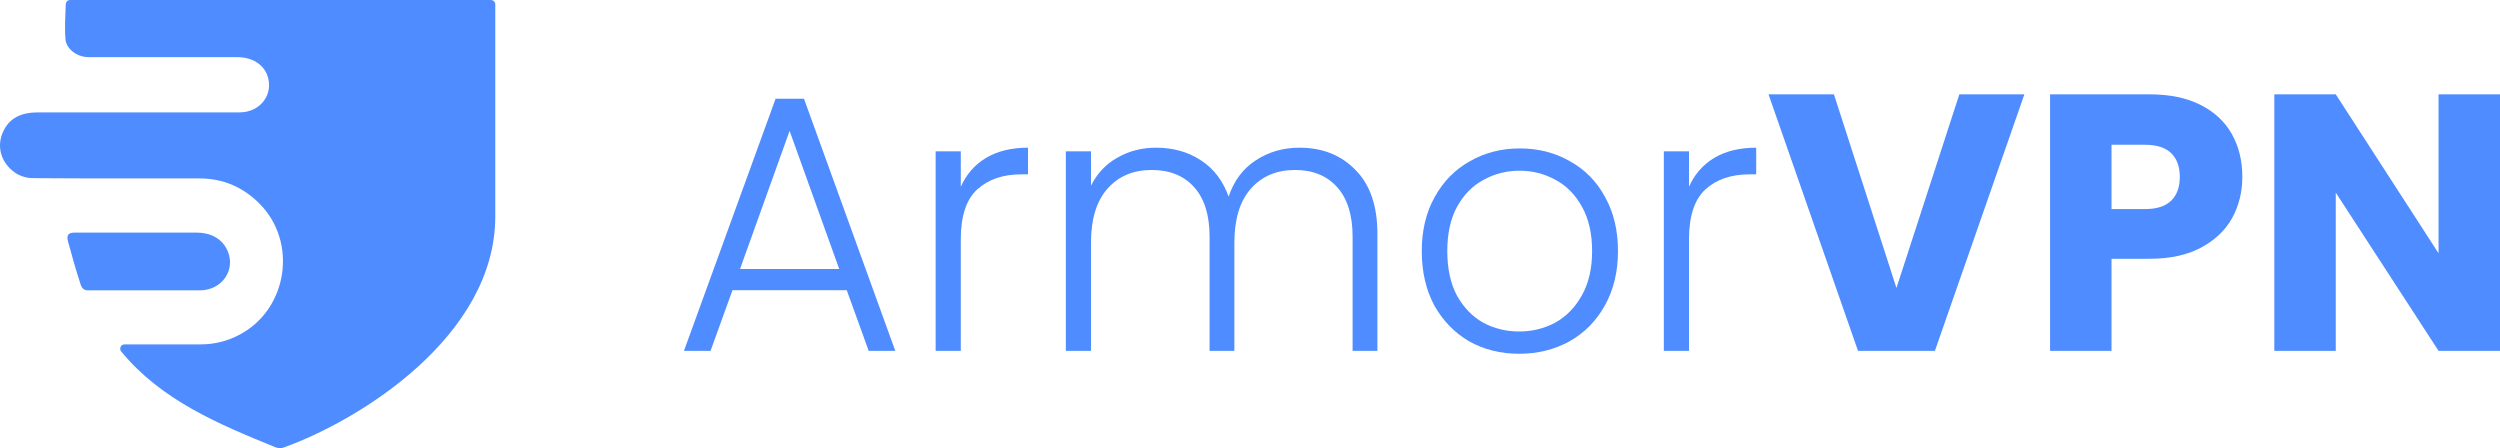 <svg width="212" height="38" viewBox="0 0 212 38" fill="none" xmlns="http://www.w3.org/2000/svg">
<g clip-path="url(#clip0_1927_40165)">
<path d="M16.694 19.724C17.853 19.734 18.847 20.215 19.307 21.289C19.992 22.904 18.832 24.596 16.988 24.621H7.463C7.114 24.621 6.939 24.434 6.849 24.16C6.449 22.94 6.099 21.704 5.764 20.458C5.639 19.988 5.749 19.709 6.364 19.724H16.694ZM23.735 38C23.6 38 23.465 37.975 23.335 37.919C18.488 35.944 13.67 33.929 10.277 29.806C10.082 29.563 10.247 29.209 10.562 29.204C12.056 29.204 15.379 29.204 17.003 29.204C18.208 29.204 19.332 28.92 20.396 28.338C24.389 26.166 25.239 20.56 22.041 17.304C20.646 15.886 18.937 15.136 16.953 15.131C12.216 15.121 7.483 15.146 2.751 15.106C2.231 15.106 1.632 14.908 1.212 14.599C0.112 13.794 -0.322 12.457 0.257 11.181C0.787 10.006 1.796 9.53 3.216 9.53C9.108 9.53 14.27 9.53 20.317 9.53C22.111 9.53 23.26 7.95 22.655 6.355C22.3 5.429 21.351 4.851 20.147 4.846C15.399 4.846 11.286 4.846 7.553 4.846C6.469 4.856 5.614 4.097 5.554 3.342C5.469 2.36 5.544 1.362 5.574 0.37C5.579 0.162 5.744 0 5.949 0H41.625C41.83 0 42 0.167 42 0.375V18.352C42 28.48 30.581 35.6 24.085 37.939C23.97 37.98 23.855 38 23.735 38Z" fill="#4F8CFF"/>
</g>
<path d="M71.805 24.608L62.114 24.608L60.255 29.752L58 29.752L65.771 8.372L68.178 8.372L75.919 29.752L73.664 29.752L71.805 24.608ZM71.165 22.811L66.959 11.099L62.754 22.811L71.165 22.811Z" fill="#4F8CFF"/>
<path d="M81.475 15.839C81.943 14.786 82.654 13.97 83.609 13.392C84.584 12.813 85.772 12.524 87.174 12.524L87.174 14.786L86.595 14.786C85.051 14.786 83.812 15.209 82.877 16.056C81.943 16.903 81.475 18.318 81.475 20.301L81.475 29.752L79.342 29.752L79.342 12.834L81.475 12.834L81.475 15.839Z" fill="#4F8CFF"/>
<path d="M110.191 12.524C112.141 12.524 113.726 13.154 114.945 14.414C116.184 15.653 116.804 17.461 116.804 19.837L116.804 29.752L114.701 29.752L114.701 20.084C114.701 18.246 114.264 16.841 113.391 15.87C112.517 14.899 111.329 14.414 109.825 14.414C108.261 14.414 107.012 14.941 106.077 15.994C105.143 17.048 104.675 18.576 104.675 20.58L104.675 29.752L102.573 29.752L102.573 20.084C102.573 18.246 102.136 16.841 101.262 15.87C100.389 14.899 99.19 14.414 97.666 14.414C96.102 14.414 94.853 14.941 93.918 15.994C92.984 17.048 92.516 18.576 92.516 20.58L92.516 29.752L90.383 29.752L90.383 12.834L92.516 12.834L92.516 15.746C93.044 14.693 93.796 13.898 94.771 13.361C95.746 12.803 96.833 12.524 98.032 12.524C99.474 12.524 100.734 12.875 101.811 13.578C102.908 14.28 103.7 15.313 104.188 16.676C104.635 15.333 105.396 14.311 106.473 13.608C107.57 12.885 108.81 12.524 110.191 12.524Z" fill="#4F8CFF"/>
<path d="M128.825 30C127.26 30 125.848 29.649 124.589 28.947C123.349 28.224 122.364 27.211 121.633 25.91C120.922 24.588 120.566 23.049 120.566 21.293C120.566 19.537 120.932 18.009 121.663 16.707C122.395 15.385 123.39 14.373 124.65 13.67C125.909 12.947 127.321 12.586 128.886 12.586C130.45 12.586 131.862 12.947 133.121 13.67C134.401 14.373 135.397 15.385 136.108 16.707C136.839 18.009 137.205 19.537 137.205 21.293C137.205 23.028 136.839 24.557 136.108 25.879C135.377 27.201 134.371 28.224 133.091 28.947C131.811 29.649 130.389 30 128.825 30ZM128.825 28.11C129.922 28.11 130.937 27.862 131.872 27.366C132.807 26.85 133.558 26.085 134.127 25.073C134.716 24.04 135.011 22.78 135.011 21.293C135.011 19.806 134.726 18.556 134.158 17.544C133.589 16.511 132.837 15.746 131.903 15.251C130.968 14.734 129.952 14.476 128.855 14.476C127.758 14.476 126.742 14.734 125.808 15.251C124.873 15.746 124.122 16.511 123.553 17.544C123.004 18.556 122.73 19.806 122.73 21.293C122.73 22.78 123.004 24.04 123.553 25.073C124.122 26.085 124.863 26.85 125.777 27.366C126.712 27.862 127.728 28.11 128.825 28.11Z" fill="#4F8CFF"/>
<path d="M143.227 15.839C143.694 14.786 144.405 13.97 145.36 13.392C146.335 12.813 147.523 12.524 148.925 12.524L148.925 14.786L148.346 14.786C146.802 14.786 145.563 15.209 144.628 16.056C143.694 16.903 143.227 18.318 143.227 20.301L143.227 29.752L141.093 29.752L141.093 12.834L143.227 12.834L143.227 15.839Z" fill="#4F8CFF"/>
<path d="M171.668 8L164.08 29.752L157.559 29.752L149.971 8L155.517 8L160.819 24.422L166.152 8L171.668 8Z" fill="#4F8CFF"/>
<path d="M190.15 15.003C190.15 16.263 189.865 17.42 189.296 18.473C188.727 19.506 187.854 20.343 186.676 20.983C185.497 21.623 184.034 21.944 182.287 21.944L179.057 21.944L179.057 29.752L173.846 29.752L173.846 8L182.287 8C183.994 8 185.436 8.3 186.615 8.899C187.793 9.498 188.677 10.324 189.266 11.377C189.855 12.431 190.15 13.639 190.15 15.003ZM181.891 17.73C182.887 17.73 183.628 17.492 184.116 17.017C184.603 16.542 184.847 15.87 184.847 15.003C184.847 14.135 184.603 13.464 184.116 12.989C183.628 12.514 182.887 12.276 181.891 12.276L179.057 12.276L179.057 17.73L181.891 17.73Z" fill="#4F8CFF"/>
<path d="M212 29.752L206.789 29.752L198.073 16.335L198.073 29.752L192.862 29.752L192.862 8L198.073 8L206.789 21.479L206.789 8L212 8L212 29.752Z" fill="#4F8CFF"/>
<defs>
<clipPath id="clip0_1927_40165">
<rect width="42" height="38" fill="white"/>
</clipPath>
</defs>
</svg>
